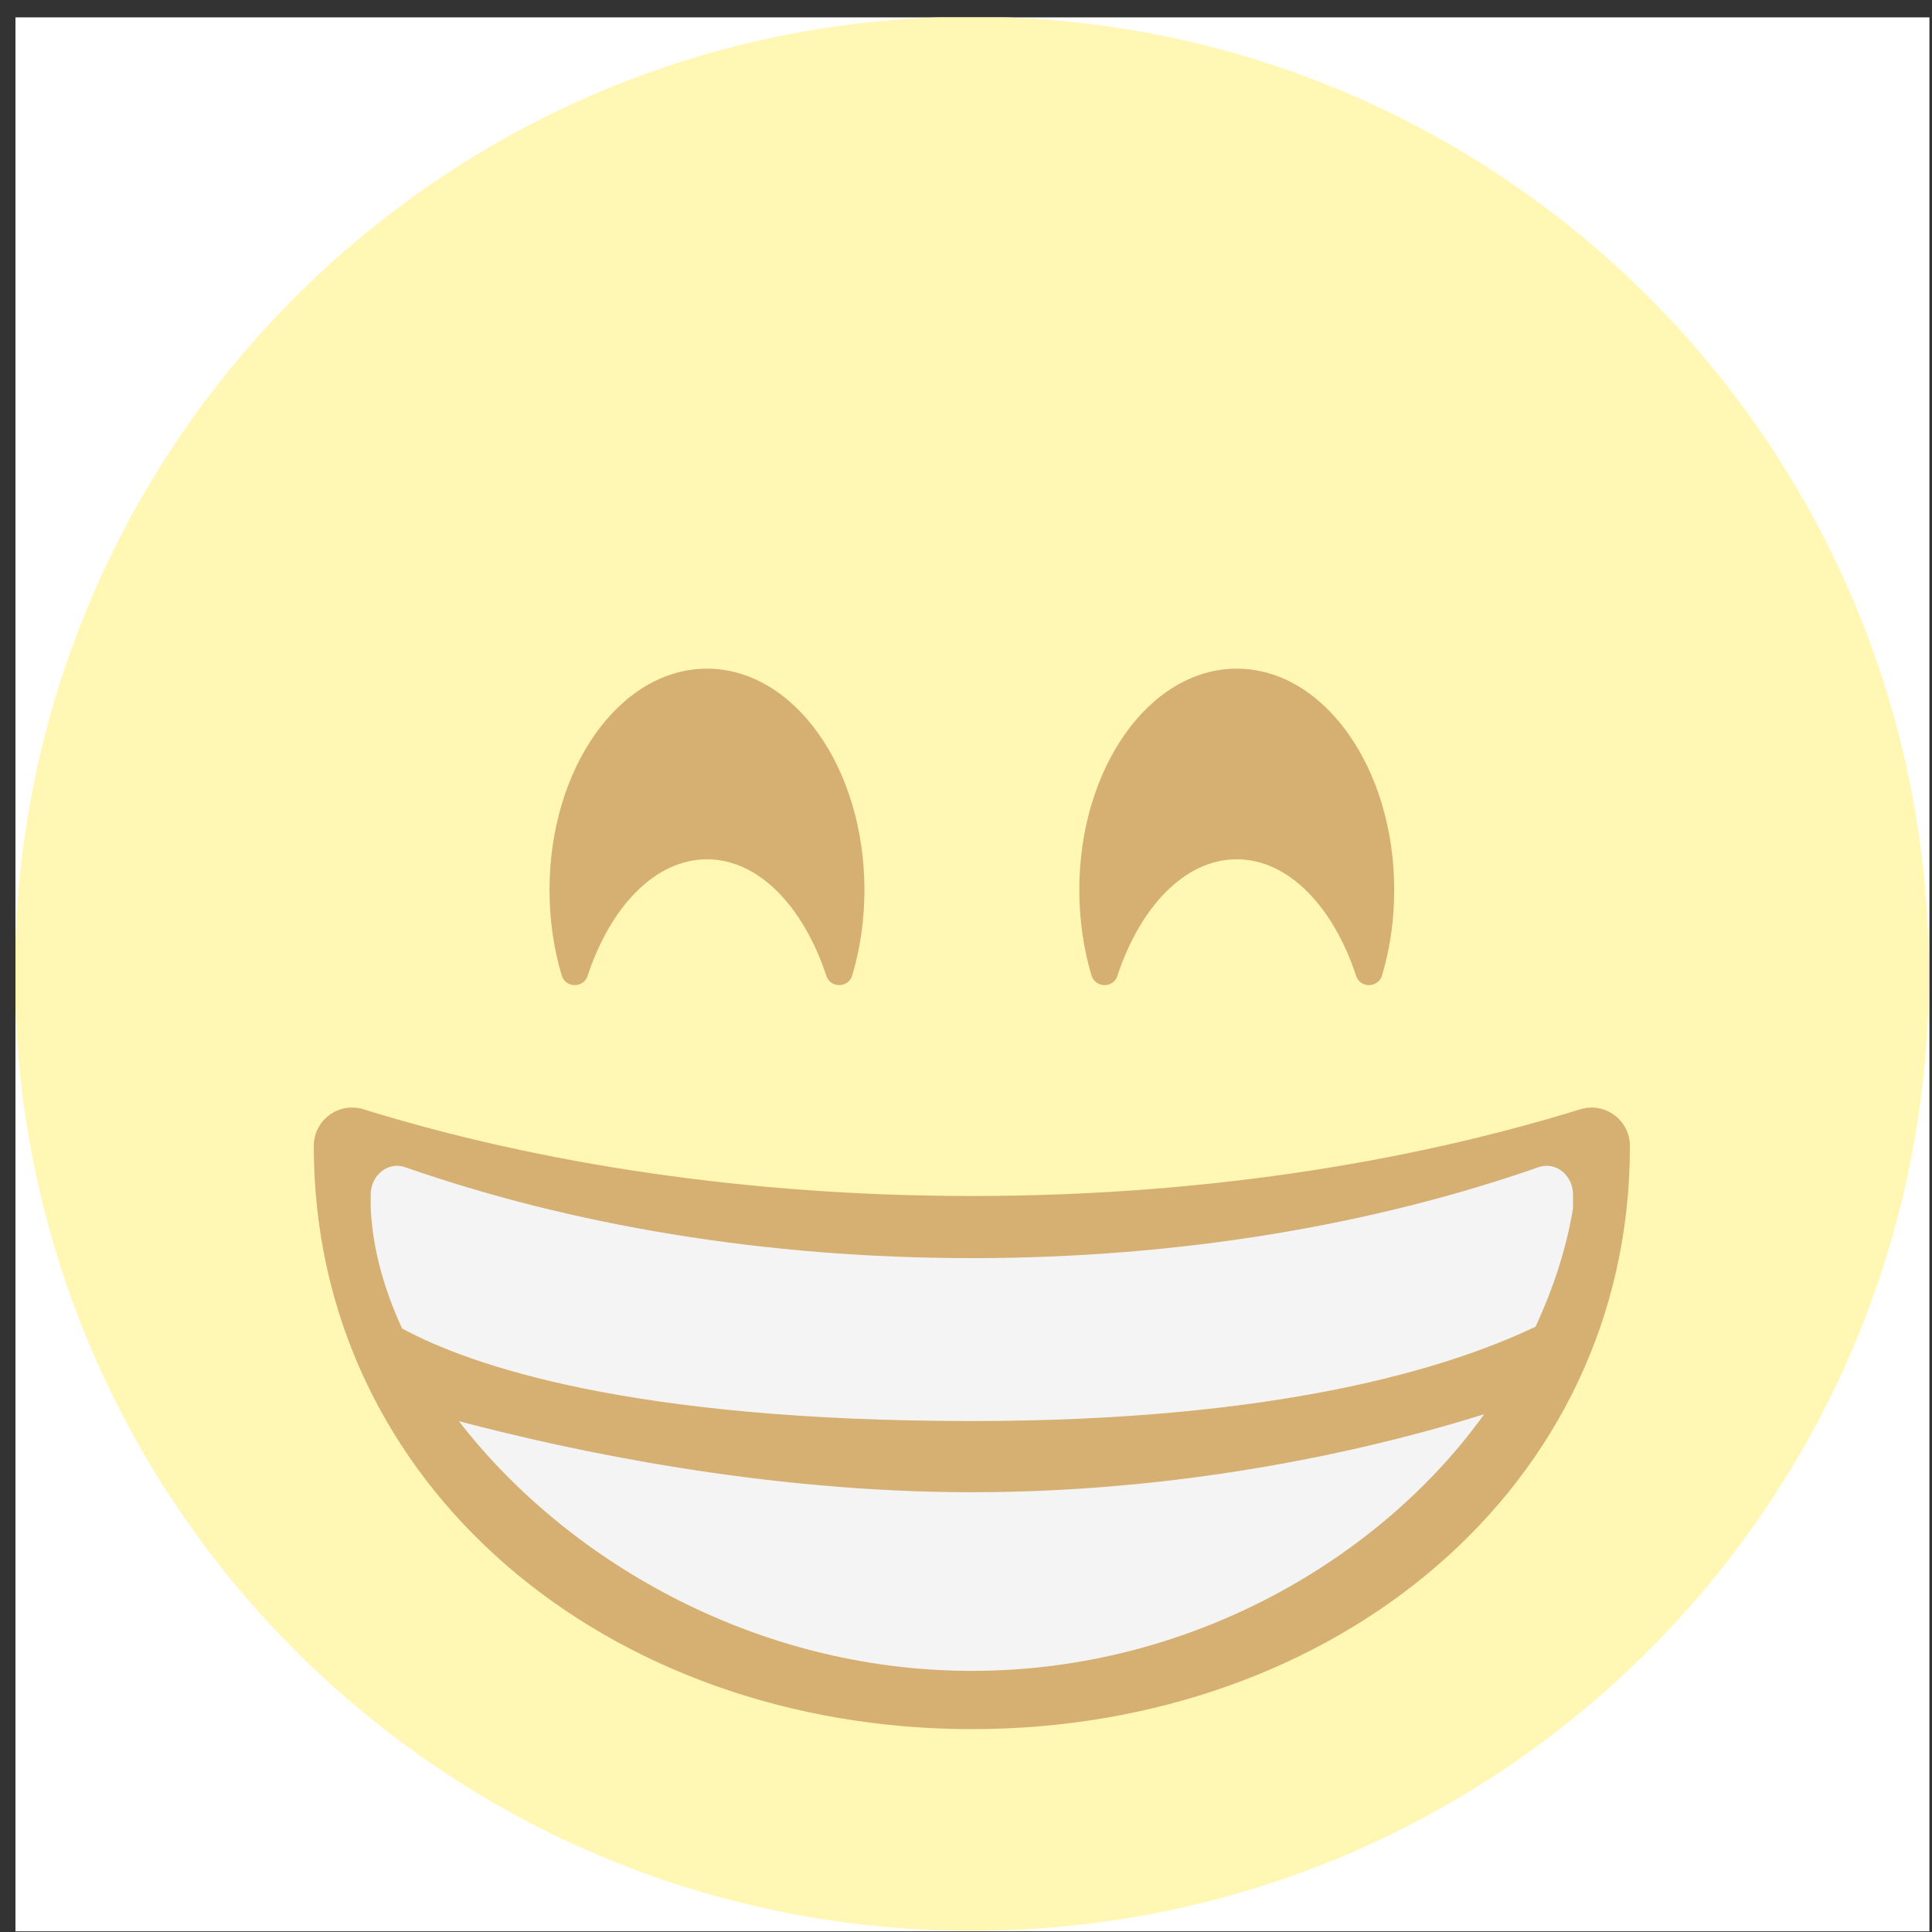 <svg width="101" height="101" viewBox="0 0 101 101" fill="none" xmlns="http://www.w3.org/2000/svg">
<rect x="0" y="0" width="101" height="101" fill="#333333" stroke="none"/>
<g clip-path="url(#clip0_4251_1839)">
<rect width="100.058" height="100.058" transform="translate(0.808 0.907)" fill="white"/>
<path d="M50.808 100.936C78.438 100.936 100.837 78.537 100.837 50.907C100.837 23.276 78.438 0.878 50.808 0.878C23.177 0.878 0.778 23.276 0.778 50.907C0.778 78.537 23.177 100.936 50.808 100.936Z" fill="#FFF7B3"/>
<path d="M36.959 44.922C39.658 44.922 42.002 47.387 43.199 51.015C43.418 51.676 44.357 51.655 44.555 50.987C44.965 49.614 45.19 48.108 45.19 46.526C45.19 40.135 41.505 34.956 36.959 34.956C32.413 34.956 28.727 40.135 28.727 46.526C28.727 48.108 28.954 49.614 29.363 50.987C29.562 51.655 30.502 51.678 30.718 51.015C31.915 47.387 34.259 44.922 36.959 44.922Z" fill="#D6B072"/>
<path d="M64.654 44.922C67.354 44.922 69.698 47.387 70.894 51.015C71.113 51.676 72.053 51.655 72.251 50.987C72.661 49.614 72.886 48.108 72.886 46.526C72.886 40.135 69.201 34.956 64.654 34.956C60.108 34.956 56.423 40.135 56.423 46.526C56.423 48.108 56.65 49.614 57.058 50.987C57.258 51.655 58.197 51.678 58.414 51.015C59.611 47.387 61.955 44.922 64.654 44.922Z" fill="#D6B072"/>
<path d="M18.999 57.989C17.709 57.589 16.404 58.556 16.404 59.906V59.916C16.404 77.729 31.807 90.394 50.805 90.394C69.804 90.394 85.207 77.754 85.207 59.944C85.207 59.933 85.207 59.92 85.207 59.908C85.207 58.558 83.902 57.593 82.612 57.991C73.305 60.868 62.427 62.524 50.805 62.524C39.184 62.524 28.304 60.868 18.999 57.991V57.989Z" fill="#D6B072"/>
<path d="M80.272 69.357C81.222 67.319 81.889 65.236 82.233 63.177V62.458C82.233 61.43 81.324 60.707 80.433 61.017C71.806 64.033 61.664 65.772 50.805 65.772C39.947 65.772 29.805 64.033 21.178 61.017C20.287 60.707 19.38 61.43 19.38 62.458V63.151C19.469 65.183 20.038 67.321 21.02 69.451C24.555 71.364 32.889 74.288 50.805 74.288C66.761 74.288 75.681 71.551 80.269 69.357H80.272Z" fill="#F4F4F4"/>
<path d="M23.99 74.294C29.467 81.402 39.311 87.349 50.805 87.349C62.3 87.349 72.214 81.425 77.591 73.929C72.924 75.402 62.944 78.01 50.805 78.01C39.981 78.01 29.866 75.85 23.99 74.294Z" fill="#F4F4F4"/>
</g>
<defs>
<clipPath id="clip0_4251_1839">
<rect width="100.058" height="100.058" fill="white" transform="translate(0.808 0.907)"/>
</clipPath>
</defs>
</svg>
